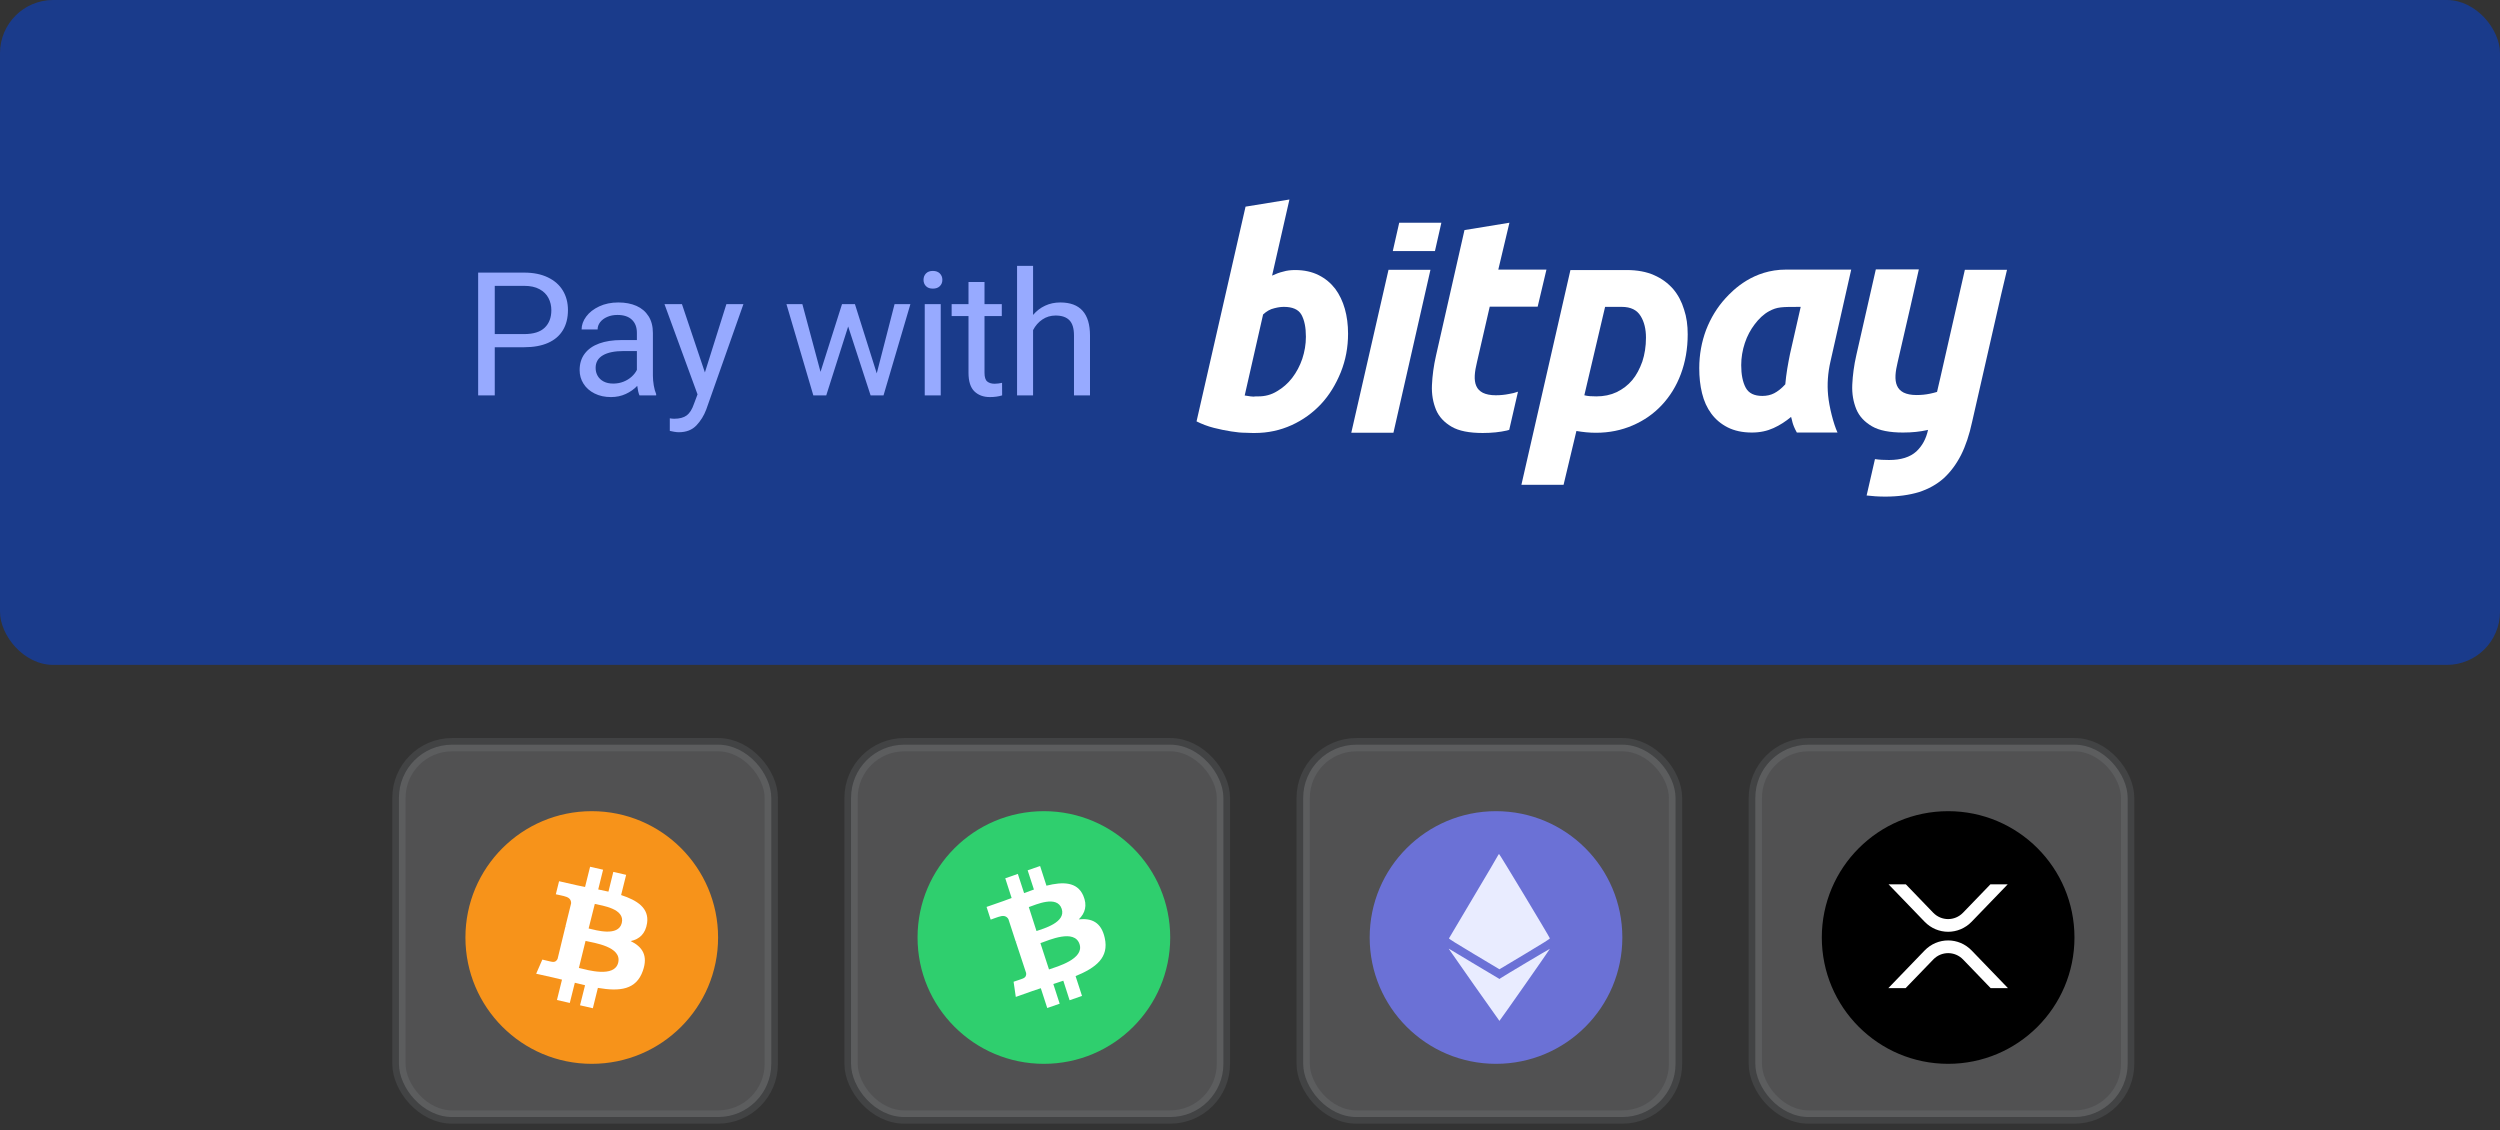 <?xml version="1.0" encoding="UTF-8"?>
<svg width="188px" height="85px" viewBox="0 0 188 85" version="1.1" xmlns="http://www.w3.org/2000/svg" xmlns:xlink="http://www.w3.org/1999/xlink">
    <rect x="0" y="0" width="188" height="85" fill="#333333" stroke="none"/>
    <!-- Generator: Sketch 61.2 (89653) - https://sketch.com -->
    <title>pay-btn-currencies-alt</title>
    <desc>Created with Sketch.</desc>
    <defs>
        <rect id="path-1" x="0" y="0" width="188" height="50" rx="4"></rect>
        <path d="M9.5,19 C14.747,19 19,14.747 19,9.5 C19,4.253 14.747,0 9.5,0 C4.253,0 0,4.253 0,9.5 C0,14.747 4.253,19 9.5,19 Z" id="path-3"></path>
        <path d="M9.5,19 C14.747,19 19,14.747 19,9.5 C19,4.253 14.747,0 9.5,0 C4.253,0 0,4.253 0,9.5 C0,14.747 4.253,19 9.5,19 Z" id="path-5"></path>
        <path d="M9.5,19 C14.747,19 19,14.747 19,9.5 C19,4.253 14.747,0 9.5,0 C4.253,0 0,4.253 0,9.5 C0,14.747 4.253,19 9.5,19 Z" id="path-7"></path>
        <path d="M9.5,19 C14.747,19 19,14.747 19,9.5 C19,4.253 14.747,0 9.5,0 C4.253,0 0,4.253 0,9.5 C0,14.747 4.253,19 9.5,19 Z" id="path-9"></path>
    </defs>
    <g id="Payment-Button" stroke="none" stroke-width="1" fill="none" fill-rule="evenodd">
        <g id="Button-Patterns" transform="translate(-829, -570)">
            <g id="Button/payment/pay-btn-(v3)" transform="translate(829, 570)">
                <g id="Button/payment/pay-btn">
                    <g id="Group">
                        <g id="bg">
                            <mask id="mask-2" fill="white">
                                <use xlink:href="#path-1"></use>
                            </mask>
                            <use id="shape" fill="#1A3B8B" xlink:href="#path-1"></use>
                        </g>
                        <g id="Button/payment/pay-btn-text" transform="translate(31, 12)">
                            <g id="button/Large/bp-button-pay" transform="translate(4.957, 2.986)">
                                <g id="Mask">
                                    <g id="Logo/bitpay-logo-white" transform="translate(54, 0)" fill="#FFFFFF">
                                        <g id="Group">
                                            <path d="M60.97,5.304 L57.8,5.304 L55.965,13.378 L55.708,14.486 C55.531,14.536 55.354,14.587 55.177,14.62 C54.855,14.688 54.517,14.721 54.163,14.721 C53.76,14.721 53.438,14.654 53.197,14.536 C52.972,14.419 52.795,14.251 52.698,14.016 C52.601,13.798 52.569,13.529 52.585,13.227 C52.601,12.925 52.666,12.589 52.746,12.254 L53.712,8.057 L54.34,5.271 L51.105,5.271 L49.64,11.716 C49.463,12.489 49.367,13.227 49.334,13.932 C49.302,14.637 49.415,15.241 49.64,15.795 C49.866,16.333 50.268,16.752 50.815,17.071 C51.362,17.39 52.151,17.541 53.149,17.541 C53.841,17.541 54.452,17.474 54.967,17.356 C54.983,17.356 55.016,17.34 55.032,17.34 L55.032,17.34 C54.887,18.011 54.597,18.548 54.147,18.968 C53.68,19.388 53.004,19.606 52.103,19.606 C51.716,19.606 51.362,19.589 51.04,19.539 L50.413,22.275 C50.831,22.325 51.298,22.359 51.813,22.359 C52.779,22.359 53.615,22.241 54.34,22.023 C55.064,21.788 55.675,21.452 56.207,20.982 C56.722,20.512 57.156,19.925 57.51,19.237 C57.864,18.532 58.138,17.709 58.347,16.735 L60.536,7.134 L60.536,7.134 L60.97,5.304 L60.97,5.304 Z" id="y_2_"></path>
                                            <path d="M47.693,12.203 C47.5,13.043 47.435,13.899 47.516,14.738 C47.596,15.594 47.918,16.886 48.224,17.541 L45.166,17.541 C44.796,16.886 44.812,16.568 44.732,16.366 C44.329,16.702 43.895,16.987 43.412,17.205 C42.929,17.424 42.398,17.541 41.786,17.541 C41.078,17.541 40.467,17.407 39.968,17.155 C39.469,16.903 39.05,16.551 38.729,16.114 C38.407,15.678 38.181,15.174 38.037,14.587 C37.892,13.999 37.827,13.378 37.827,12.707 C37.827,11.683 38.004,10.726 38.342,9.82 C38.696,8.913 39.179,8.124 39.791,7.453 C40.402,6.781 41.899,5.288 44.345,5.288 L49.254,5.288 L47.693,12.203 L47.693,12.203 Z M45.456,8.091 C43.975,8.091 43.702,8.091 43.09,8.41 C42.655,8.645 42.301,8.997 41.996,9.4 C41.69,9.803 41.432,10.273 41.255,10.81 C41.078,11.347 40.982,11.901 40.982,12.472 C40.982,13.177 41.094,13.748 41.32,14.167 C41.545,14.587 41.963,14.788 42.575,14.788 C42.897,14.788 43.203,14.721 43.46,14.587 C43.718,14.453 44.007,14.234 44.297,13.915 C44.329,13.546 44.378,13.16 44.442,12.757 C44.506,12.354 44.587,11.968 44.651,11.633 L45.456,8.091 L45.456,8.091 Z" id="a_2_"></path>
                                            <path d="M36.958,10.155 C36.958,11.246 36.781,12.237 36.443,13.143 C36.105,14.05 35.622,14.822 35.011,15.476 C34.399,16.131 33.675,16.635 32.822,17.004 C31.969,17.373 31.052,17.558 30.054,17.558 C29.571,17.558 29.088,17.508 28.589,17.424 L27.624,21.469 L24.453,21.469 L28.139,5.321 L32.371,5.321 C33.176,5.321 33.868,5.455 34.432,5.707 C35.011,5.959 35.478,6.311 35.864,6.748 C36.234,7.184 36.508,7.705 36.685,8.292 C36.878,8.863 36.958,9.484 36.958,10.155 L36.958,10.155 Z M29.185,14.738 C29.426,14.805 29.732,14.822 30.086,14.822 C30.649,14.822 31.148,14.721 31.615,14.503 C32.066,14.285 32.468,13.983 32.79,13.596 C33.112,13.21 33.353,12.74 33.546,12.203 C33.723,11.666 33.82,11.062 33.82,10.407 C33.82,9.769 33.691,9.215 33.418,8.779 C33.144,8.326 32.677,8.091 32.001,8.091 L30.746,8.091 L29.185,14.738 L29.185,14.738 Z" id="p_2_"></path>
                                            <path d="M22.522,14.738 C22.12,14.738 21.798,14.671 21.556,14.553 C21.331,14.436 21.154,14.268 21.057,14.033 C20.961,13.815 20.929,13.546 20.945,13.244 C20.961,12.942 21.025,12.606 21.106,12.27 L22.071,8.074 L25.676,8.074 L26.336,5.288 L22.715,5.288 L23.552,1.763 L20.172,2.316 L18.032,11.75 C17.855,12.522 17.758,13.261 17.726,13.966 C17.694,14.671 17.807,15.275 18.032,15.829 C18.257,16.366 18.66,16.786 19.207,17.105 C19.754,17.424 20.542,17.575 21.54,17.575 C22.232,17.575 22.844,17.508 23.359,17.39 C23.407,17.373 23.488,17.356 23.536,17.34 L24.196,14.469 C23.97,14.553 23.745,14.604 23.536,14.637 C23.214,14.704 22.876,14.738 22.522,14.738 L22.522,14.738 Z" id="t_2_"></path>
                                            <polygon id="i_bottom_6_" points="14.459 5.304 11.659 17.558 14.829 17.558 17.613 5.304"></polygon>
                                            <polygon id="i_top_2_" points="17.951 3.894 18.434 1.763 15.264 1.763 14.781 3.894"></polygon>
                                            <path d="M7.442,5.321 C8.118,5.321 8.713,5.455 9.212,5.707 C9.711,5.959 10.114,6.295 10.452,6.731 C10.774,7.168 11.015,7.671 11.176,8.242 C11.337,8.813 11.417,9.434 11.417,10.105 C11.417,11.129 11.24,12.086 10.87,13.009 C10.5,13.915 10.017,14.721 9.389,15.393 C8.762,16.064 8.021,16.601 7.168,16.987 C6.316,17.373 5.398,17.575 4.4,17.575 C4.272,17.575 4.046,17.575 3.724,17.558 C3.403,17.558 3.032,17.524 2.63,17.457 C2.212,17.39 1.777,17.306 1.326,17.189 C0.86,17.071 0.425,16.903 0.023,16.702 L3.708,0.554 L7.008,0.017 L5.704,5.741 C5.994,5.606 6.251,5.506 6.541,5.439 C6.814,5.355 7.12,5.321 7.442,5.321 L7.442,5.321 Z M4.674,14.822 C5.173,14.822 5.64,14.704 6.074,14.436 C6.509,14.184 6.895,13.848 7.217,13.429 C7.539,13.009 7.796,12.522 7.973,12.002 C8.15,11.465 8.247,10.911 8.247,10.34 C8.247,9.635 8.134,9.081 7.909,8.678 C7.683,8.275 7.217,8.091 6.605,8.091 C6.412,8.091 6.203,8.108 5.881,8.191 C5.559,8.259 5.286,8.426 5.028,8.661 L3.644,14.755 C4.062,14.822 4.191,14.839 4.304,14.839 C4.384,14.822 4.513,14.822 4.674,14.822 L4.674,14.822 Z" id="b_2_"></path>
                                        </g>
                                    </g>
                                    <g id="Pay-with-Clipped" transform="translate(0, 5.007)" fill="#97AAFF" fill-rule="nonzero">
                                        <path d="M3.463,0.507 C4.154,0.507 4.748,0.627 5.243,0.866 C5.739,1.104 6.115,1.435 6.37,1.858 C6.625,2.281 6.753,2.769 6.753,3.323 C6.753,3.915 6.626,4.42 6.373,4.838 C6.12,5.257 5.748,5.575 5.256,5.793 C4.765,6.01 4.167,6.119 3.463,6.119 L1.249,6.119 L1.249,9.74 L0,9.74 L0,0.507 L3.463,0.507 Z M3.463,5.13 C4.159,5.13 4.673,4.969 5.005,4.648 C5.338,4.327 5.504,3.889 5.504,3.335 C5.504,3.001 5.432,2.696 5.288,2.419 C5.145,2.142 4.919,1.92 4.613,1.753 C4.306,1.586 3.923,1.503 3.463,1.503 L1.249,1.503 L1.249,5.13 L3.463,5.13 Z M13.141,8.244 C13.141,8.485 13.163,8.733 13.206,8.989 C13.248,9.244 13.309,9.461 13.386,9.639 L13.386,9.74 L12.131,9.74 C12.058,9.575 12.002,9.336 11.963,9.024 C11.723,9.277 11.434,9.481 11.097,9.635 C10.76,9.79 10.39,9.867 9.987,9.867 C9.523,9.867 9.112,9.777 8.754,9.597 C8.396,9.418 8.119,9.174 7.924,8.865 C7.728,8.556 7.631,8.214 7.631,7.838 C7.631,7.352 7.758,6.939 8.014,6.601 C8.269,6.263 8.632,6.008 9.102,5.837 C9.572,5.666 10.126,5.58 10.766,5.58 L11.937,5.58 L11.937,5.035 C11.937,4.616 11.812,4.288 11.561,4.049 C11.31,3.81 10.948,3.691 10.476,3.691 C10.189,3.691 9.931,3.74 9.704,3.84 C9.476,3.939 9.299,4.072 9.172,4.239 C9.046,4.406 8.983,4.587 8.983,4.781 L7.779,4.781 C7.779,4.447 7.895,4.124 8.126,3.811 C8.358,3.498 8.684,3.244 9.105,3.047 C9.525,2.85 10.006,2.752 10.547,2.752 C11.062,2.752 11.514,2.838 11.902,3.009 C12.29,3.18 12.594,3.438 12.813,3.783 C13.032,4.127 13.141,4.549 13.141,5.048 L13.141,8.244 Z M10.161,8.852 C10.435,8.852 10.692,8.805 10.93,8.71 C11.168,8.615 11.373,8.489 11.545,8.332 C11.716,8.176 11.847,8.007 11.937,7.825 L11.937,6.405 L10.959,6.405 C10.272,6.405 9.746,6.511 9.382,6.725 C9.017,6.938 8.834,7.254 8.834,7.673 C8.834,7.897 8.886,8.098 8.989,8.275 C9.092,8.453 9.242,8.593 9.44,8.697 C9.637,8.801 9.877,8.852 10.161,8.852 Z M19.948,2.879 L17.154,10.799 C16.982,11.26 16.734,11.66 16.41,12.001 C16.086,12.341 15.645,12.511 15.087,12.511 C14.997,12.511 14.88,12.5 14.737,12.476 C14.593,12.453 14.484,12.431 14.412,12.41 L14.412,11.465 C14.459,11.473 14.512,11.481 14.572,11.487 C14.633,11.493 14.686,11.497 14.733,11.497 C15.141,11.497 15.458,11.413 15.683,11.246 C15.908,11.079 16.092,10.786 16.233,10.368 L16.497,9.664 L14.012,2.879 L15.326,2.879 L17.051,8.015 L18.667,2.879 L19.948,2.879 Z M32.505,2.879 L30.484,9.74 L29.512,9.74 L27.825,4.559 L26.177,9.74 L25.205,9.74 L23.184,2.879 L24.381,2.879 L25.746,7.971 L27.362,2.879 L28.334,2.879 L29.975,8.085 L31.314,2.879 L32.505,2.879 Z M34.194,0.38 C34.417,0.38 34.592,0.444 34.719,0.571 C34.845,0.698 34.909,0.858 34.909,1.053 C34.909,1.243 34.845,1.4 34.719,1.525 C34.592,1.65 34.417,1.712 34.194,1.712 C33.971,1.712 33.798,1.65 33.676,1.525 C33.554,1.4 33.492,1.243 33.492,1.053 C33.492,0.858 33.554,0.698 33.676,0.571 C33.798,0.444 33.971,0.38 34.194,0.38 Z M33.583,9.74 L33.583,2.879 L34.786,2.879 L34.786,9.74 L33.583,9.74 Z M39.404,9.74 C39.13,9.825 38.823,9.867 38.484,9.867 C37.999,9.867 37.609,9.723 37.315,9.436 C37.021,9.148 36.874,8.681 36.874,8.034 L36.874,3.773 L35.606,3.773 L35.606,2.879 L36.874,2.879 L36.874,1.211 L38.078,1.211 L38.078,2.879 L39.378,2.879 L39.378,3.773 L38.078,3.773 L38.078,8.041 C38.078,8.366 38.147,8.585 38.284,8.697 C38.421,8.809 38.608,8.865 38.844,8.865 C38.934,8.865 39.033,8.858 39.14,8.843 C39.248,8.828 39.333,8.812 39.398,8.795 L39.404,9.74 Z M43.777,2.752 C45.267,2.752 46.011,3.583 46.011,5.244 L46.011,9.74 L44.807,9.74 L44.807,5.231 C44.807,4.707 44.693,4.327 44.463,4.09 C44.233,3.853 43.887,3.735 43.423,3.735 C43.054,3.735 42.723,3.834 42.429,4.033 C42.135,4.232 41.902,4.498 41.73,4.832 L41.73,9.74 L40.526,9.74 L40.526,0 L41.73,0 L41.73,3.691 C41.984,3.39 42.284,3.159 42.632,2.996 C42.979,2.833 43.361,2.752 43.777,2.752 Z" id="Pay-with"></path>
                                    </g>
                                </g>
                            </g>
                        </g>
                    </g>
                </g>
                <g id="Label/supported-currencies-(color)" transform="translate(8, 50)">
                    <g id="BTC" transform="translate(22, 6)">
                        <rect id="Rectangle" stroke-opacity="0.142" stroke="#9BA3AE" fill-opacity="0.156" fill="#F6F7FC" x="0" y="0" width="28" height="28" rx="4"></rect>
                        <g id="Currency/Large/Bitcoin-(alt)" transform="translate(5, 5)">
                            <g id="Currency/Large/Bitcoin">
                                <g id="item-ico-backup">
                                    <mask id="mask-4" fill="white">
                                        <use xlink:href="#path-3"></use>
                                    </mask>
                                    <use id="Mask" fill="#F7931A" xlink:href="#path-3"></use>
                                </g>
                                <g id="Group" transform="translate(1.52, 1.52)" fill="#FFFFFF">
                                    <g id="Shape-2" transform="translate(3.8, 2.66)">
                                        <path d="M6.437,4.233 C6.18,5.273 4.494,4.77 3.945,4.642 L4.409,2.794 C4.946,2.923 6.705,3.145 6.437,4.233 L6.437,4.233 Z M6.168,7.214 C5.887,8.36 3.859,7.764 3.212,7.612 L3.713,5.577 C4.372,5.729 6.461,6.01 6.168,7.214 Z M8.342,4.233 C8.5,3.11 7.609,2.526 6.388,2.128 L6.766,0.608 L5.801,0.386 L5.435,1.871 C5.179,1.812 4.922,1.754 4.666,1.707 L5.032,0.222 L4.055,0 L3.676,1.52 C3.469,1.473 3.261,1.438 3.053,1.391 L1.722,1.088 L1.478,2.07 C1.478,2.07 2.199,2.221 2.174,2.233 C2.565,2.327 2.638,2.572 2.626,2.759 L2.199,4.49 C2.223,4.502 2.26,4.502 2.296,4.525 C2.26,4.513 2.235,4.513 2.199,4.502 L1.612,6.922 C1.563,7.039 1.441,7.202 1.173,7.144 C1.185,7.156 0.464,6.98 0.464,6.98 L0,8.044 L1.258,8.325 C1.49,8.383 1.722,8.43 1.942,8.489 L1.563,10.02 L2.528,10.242 L2.907,8.723 C3.175,8.793 3.432,8.851 3.676,8.91 L3.298,10.418 L4.262,10.64 L4.641,9.109 C6.29,9.389 7.523,9.26 8.024,7.822 C8.427,6.676 7.987,6.022 7.108,5.589 C7.756,5.449 8.219,5.051 8.342,4.233 L8.342,4.233 Z" id="Shape"></path>
                                    </g>
                                </g>
                            </g>
                        </g>
                    </g>
                    <g id="BCH" transform="translate(56, 6)">
                        <rect id="Rectangle" stroke-opacity="0.142" stroke="#9BA3AE" fill-opacity="0.156" fill="#F6F7FC" x="0" y="0" width="28" height="28" rx="4"></rect>
                        <g id="Currency/Large/Bitcoin-Cash-(alt)" transform="translate(5, 5)">
                            <g id="item-ico-backup" stroke-width="1">
                                <mask id="mask-6" fill="white">
                                    <use xlink:href="#path-5"></use>
                                </mask>
                                <use id="Mask" fill="#2FCF6E" xlink:href="#path-5"></use>
                            </g>
                            <path d="M11.757,8.381 C11.5,9.414 9.814,8.915 9.265,8.787 L9.729,6.953 C10.266,7.081 12.025,7.302 11.757,8.381 L11.757,8.381 Z M11.488,11.34 C11.207,12.477 9.179,11.885 8.532,11.735 L9.033,9.715 C9.692,9.866 11.781,10.145 11.488,11.34 Z M11.708,6.292 L12.086,4.783 L11.121,4.563 L10.755,6.037 C10.499,5.979 10.242,5.921 9.986,5.874 L10.352,4.4 L9.375,4.18 L8.996,5.689 C8.789,5.642 8.581,5.607 8.373,5.561 L7.042,5.259 L6.798,6.234 C6.798,6.234 7.519,6.385 7.494,6.397 C7.885,6.489 7.958,6.733 7.946,6.919 L7.519,8.636 C7.543,8.648 7.58,8.648 7.616,8.671 C7.58,8.659 7.555,8.659 7.519,8.648 L6.932,11.05 C6.883,11.166 6.761,11.328 6.493,11.27 C6.505,11.282 5.784,11.108 5.784,11.108 L5.32,12.164 L6.578,12.442 C6.81,12.5 7.042,12.547 7.262,12.605 L6.883,14.125 L7.848,14.345 L8.227,12.837 C8.495,12.907 8.752,12.965 8.996,13.023 L8.618,14.52 L9.582,14.74 L9.961,13.22 C11.61,13.499 12.843,13.371 13.344,11.944 C13.747,10.806 13.307,10.156 12.428,9.727 C13.076,9.588 13.539,9.193 13.662,8.381 C13.82,7.267 12.929,6.687 11.708,6.292 Z" id="Shape" fill="#FFFFFF" transform="translate(9.5, 9.46) rotate(-32) translate(-9.5, -9.46) "></path>
                        </g>
                    </g>
                    <g id="ETH" transform="translate(90, 6)">
                        <rect id="Rectangle" stroke-opacity="0.142" stroke="#9BA3AE" fill-opacity="0.156" fill="#F6F7FC" x="0" y="0" width="28" height="28" rx="4"></rect>
                        <g id="Currency/Large/Ethereum-(alt)" transform="translate(5, 5)">
                            <g id="item-ico-backup">
                                <mask id="mask-8" fill="white">
                                    <use xlink:href="#path-7"></use>
                                </mask>
                                <use id="Mask" fill="#6B71D6" xlink:href="#path-7"></use>
                            </g>
                            <g id="path0" transform="translate(5.7, 3.04)" fill="#E9ECFF">
                                <path d="M3.936,0.311 C3.908,0.378 3.075,1.792 2.084,3.454 C1.093,5.116 0.273,6.497 0.263,6.524 C0.25,6.558 0.789,6.897 2.151,7.71 L4.057,8.849 L5.963,7.71 C7.332,6.892 7.864,6.557 7.85,6.522 C7.782,6.341 4.076,0.19 4.035,0.19 C4.008,0.19 3.963,0.245 3.936,0.311 M0.268,7.342 C0.341,7.469 4.042,12.73 4.057,12.73 C4.083,12.729 7.866,7.327 7.851,7.312 C7.838,7.298 4.301,9.403 4.154,9.513 L4.063,9.58 L2.232,8.488 C1.225,7.887 0.364,7.371 0.319,7.341 C0.244,7.292 0.239,7.292 0.268,7.342" id="Shape"></path>
                            </g>
                        </g>
                    </g>
                    <g id="XRP" transform="translate(124, 6)">
                        <rect id="Rectangle" stroke-opacity="0.142" stroke="#9BA3AE" fill-opacity="0.156" fill="#F6F7FC" x="0" y="0" width="28" height="28" rx="4"></rect>
                        <g id="Currency/Large/XRP-" transform="translate(5, 5)">
                            <g id="XRP">
                                <mask id="mask-10" fill="white">
                                    <use xlink:href="#path-9"></use>
                                </mask>
                                <use id="Mask" fill="#000000" xlink:href="#path-9"></use>
                                <path d="M12.68,5.5 L13.981,5.5 L11.273,8.308 C10.293,9.324 8.703,9.324 7.725,8.308 L5.017,5.5 L6.318,5.5 L8.374,7.633 C8.996,8.276 10.002,8.276 10.622,7.633 L12.68,5.5 Z M6.301,13.309 L5,13.309 L7.725,10.483 C8.705,9.466 10.295,9.466 11.275,10.483 L14,13.309 L12.699,13.309 L10.626,11.158 C10.004,10.515 8.998,10.515 8.378,11.158 L6.301,13.309 Z" id="Shape" fill="#FFFFFF" fill-rule="nonzero" mask="url(#mask-10)"></path>
                            </g>
                        </g>
                    </g>
                </g>
            </g>
        </g>
    </g>
</svg>